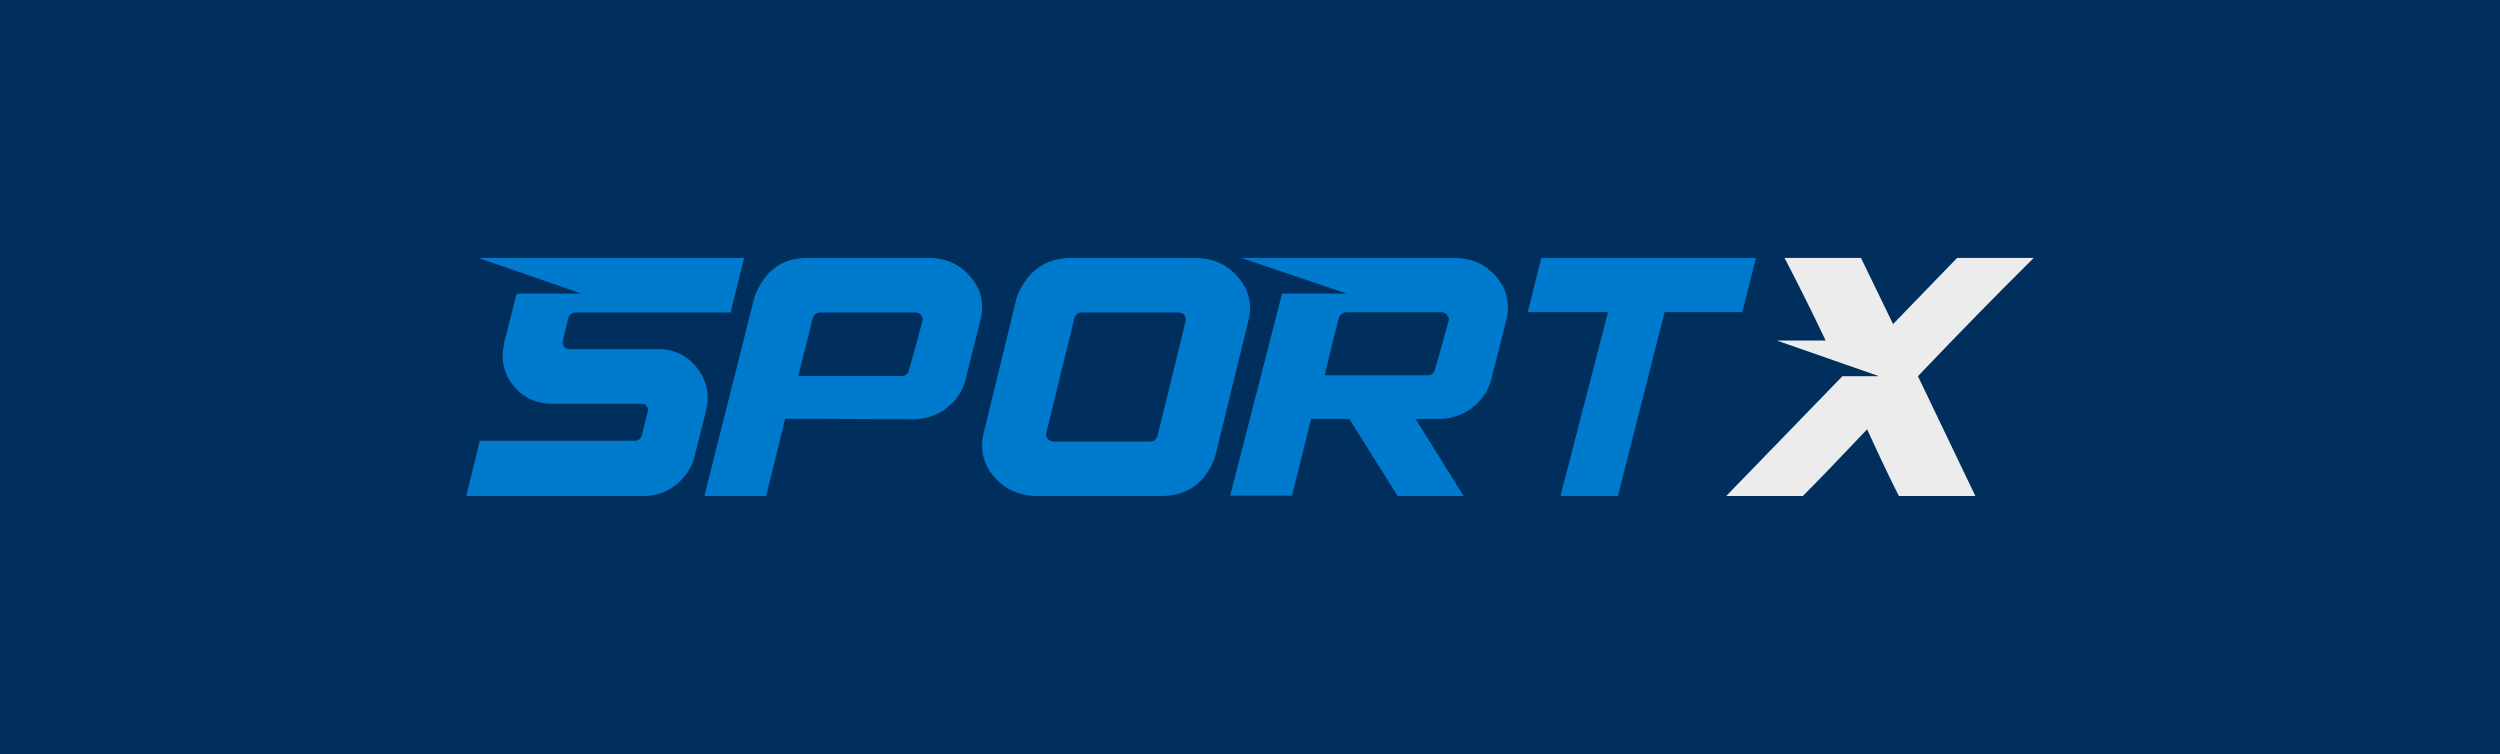 <?xml version="1.0" encoding="UTF-8"?> <svg xmlns="http://www.w3.org/2000/svg" width="252" height="76" viewBox="0 0 252 76" fill="none"> <path fill-rule="evenodd" clip-rule="evenodd" d="M0 0V76H252V0H0Z" fill="#002F5D"></path> <path fill-rule="evenodd" clip-rule="evenodd" d="M80.46 37.909C80.774 36.567 81.387 34.282 81.564 33.524C81.788 32.563 81.916 32.085 81.916 32.085C81.96 31.903 82.061 31.763 82.205 31.654C82.356 31.55 82.5 31.496 82.651 31.496C82.871 31.496 83.474 31.496 84.453 31.496C85.433 31.496 86.52 31.496 87.707 31.496C88.9 31.496 89.93 31.496 90.809 31.496C91.689 31.496 92.166 31.496 92.254 31.496C92.486 31.496 92.675 31.581 92.825 31.745C92.97 31.909 93.046 32.113 92.989 32.334C92.324 34.901 91.589 37.411 91.589 37.411C91.47 37.739 91.218 37.909 90.836 37.909H80.46ZM81.363 26C78.794 26 77.023 27.324 76.043 29.965C75.93 30.415 75.623 31.66 75.108 33.7C74.592 35.741 74.014 38.018 73.386 40.526C72.752 43.034 72.2 45.239 71.716 47.146C71.239 49.047 71 50 71 50C71.176 50 71.578 50 72.225 50C72.872 50 73.569 50 74.329 50C75.095 50 75.754 50 76.307 50C76.866 50 77.174 50 77.218 50C77.268 49.824 77.394 49.326 77.595 48.506C77.802 47.686 78.022 46.775 78.266 45.767C78.505 44.814 78.706 43.994 78.876 43.289C79.045 42.591 79.14 42.227 79.152 42.19C79.152 42.178 79.152 42.178 79.152 42.19C79.14 42.19 79.134 42.196 79.134 42.208L92.015 42.263C93.29 42.263 94.421 41.886 95.401 41.14C96.38 40.393 97.021 39.445 97.316 38.292C97.511 37.484 97.731 36.615 97.969 35.68C98.208 34.739 98.415 33.919 98.591 33.215C98.773 32.51 98.861 32.152 98.861 32.152C99.225 30.53 98.874 29.103 97.794 27.864C96.726 26.619 95.319 26 93.579 26H81.363Z" fill="#007ACD"></path> <path fill-rule="evenodd" clip-rule="evenodd" d="M115.94 44.504C115.714 44.504 115.104 44.504 114.11 44.504C113.115 44.504 112.018 44.504 110.816 44.504C109.608 44.504 108.565 44.504 107.675 44.504C106.79 44.504 106.302 44.504 106.223 44.504C105.991 44.504 105.796 44.419 105.631 44.255C105.479 44.085 105.418 43.891 105.455 43.666C105.534 43.368 105.723 42.627 106.004 41.443C106.29 40.259 106.613 38.947 106.961 37.508C107.315 36.075 107.62 34.824 107.882 33.767C108.144 32.704 108.285 32.146 108.291 32.085C108.413 31.69 108.663 31.496 109.047 31.496C109.273 31.496 109.877 31.496 110.859 31.496C111.841 31.496 112.933 31.496 114.128 31.496C115.323 31.496 116.366 31.496 117.245 31.496C118.13 31.496 118.618 31.496 118.709 31.496C118.733 31.496 118.752 31.496 118.764 31.496C119.038 31.496 119.24 31.581 119.374 31.745C119.502 31.909 119.551 32.109 119.514 32.334C119.447 32.632 119.264 33.373 118.977 34.556C118.697 35.741 118.373 37.053 118.014 38.486C117.66 39.925 117.349 41.188 117.087 42.275C116.824 43.368 116.69 43.915 116.69 43.915C116.562 44.304 116.312 44.504 115.94 44.504ZM102.484 29.965C102.405 30.324 102.185 31.21 101.843 32.626C101.496 34.047 101.111 35.614 100.691 37.344C100.27 39.069 99.897 40.581 99.581 41.886C99.269 43.192 99.111 43.842 99.111 43.842C98.787 45.47 99.172 46.897 100.27 48.13C101.38 49.375 102.838 50 104.649 50C104.912 50 105.674 50 106.937 50C108.199 50 109.596 50 111.127 50C112.658 50 113.988 50 115.122 50C116.251 50 116.879 50 116.995 50C119.716 50 121.539 48.676 122.485 46.034C122.576 45.664 122.808 44.729 123.168 43.223C123.534 41.716 123.936 40.071 124.375 38.286C124.814 36.5 125.187 34.994 125.486 33.773C125.748 32.692 125.876 32.152 125.876 32.152C126.224 30.53 125.839 29.103 124.735 27.864C123.625 26.619 122.192 26 120.429 26C120.167 26 119.404 26 118.142 26C116.879 26 115.476 26 113.939 26C112.402 26 111.066 26 109.931 26C108.791 26 108.163 26 108.041 26C108.022 26 108.004 26 107.992 26C105.369 26 103.533 27.324 102.484 29.965Z" fill="#007ACD"></path> <path fill-rule="evenodd" clip-rule="evenodd" d="M144.619 37.331C144.619 37.331 145.337 34.883 146.025 32.316C146.081 32.107 146.006 31.909 145.86 31.745C145.707 31.569 145.522 31.478 145.3 31.478H135.675C135.541 31.478 135.395 31.532 135.248 31.642C135.096 31.757 135 31.897 134.949 32.067C134.949 32.067 134.242 34.768 133.523 37.829H143.855C144.243 37.829 144.498 37.659 144.619 37.331ZM130.333 27.761L125.119 26H134.408H135.772H146.605C148.33 26 149.73 26.619 150.8 27.864C151.869 29.103 152.226 30.53 151.862 32.152C151.862 32.152 151.774 32.504 151.595 33.203C151.411 33.907 151.207 34.721 150.971 35.662C150.73 36.597 150.513 37.466 150.316 38.273C150.004 39.427 149.361 40.374 148.374 41.121C147.394 41.856 146.255 42.227 144.962 42.227H142.689L147.534 50H140.882L136.012 42.227H132.154C132.142 42.263 132.059 42.591 131.906 43.223C131.734 43.933 131.524 44.784 131.276 45.773C131.028 46.763 130.805 47.668 130.601 48.476C130.404 49.289 130.283 49.787 130.232 49.964H124C129.231 29.598 124 49.964 129.231 29.598H135.772L130.333 27.761Z" fill="#007ACD"></path> <path fill-rule="evenodd" clip-rule="evenodd" d="M174 50L185.715 37.921H189.403L184.999 36.384L179.095 34.323H184.025C182.603 31.34 181.223 28.566 179.882 26H187.588L190.821 32.668L197.276 26H205C201.391 29.571 197.504 33.542 193.328 37.921L199.118 50H191.412C190.741 48.706 189.669 46.465 188.203 43.277C185.185 46.465 183.023 48.706 181.724 50H174Z" fill="#ECECED"></path> <path fill-rule="evenodd" clip-rule="evenodd" d="M157.297 50L162.085 31.46H154L155.361 26H177L175.621 31.46H167.795L163.081 50H157.297Z" fill="#007ACD"></path> <path fill-rule="evenodd" clip-rule="evenodd" d="M58.002 31.496C58.307 31.496 59.254 31.496 60.847 31.496C62.442 31.496 64.21 31.496 66.165 31.496C68.114 31.496 69.813 31.496 71.264 31.496C72.709 31.496 73.505 31.496 73.655 31.496C73.686 31.32 73.78 30.943 73.916 30.378C74.054 29.807 74.209 29.188 74.384 28.514C74.552 27.846 74.695 27.257 74.82 26.753C74.938 26.249 75 26 75 26C74.664 26 73.587 26 71.775 26C69.963 26 67.952 26 65.741 26C63.537 26 61.613 26 59.969 26H58.638H58.593H58.539H58.487H58.435H58.385H58.335H58.287H58.24H58.193H58.148H58.104H58.061H58.019H57.978H57.939H57.9H57.862H57.826H57.79H57.756H57.722H57.69H57.659H57.629H57.6H57.572H57.545H57.52H57.495H57.472H57.449H57.427H57.407H57.388H57.37H57.353H57.337H57.322H57.308H57.295H57.284H57.273H57.263H57.255H57.237H57.222H57.209H57.199H48.218L53.253 27.739L58.638 29.598H52.115C52.076 29.688 52.037 29.781 52 29.875C51.95 30.069 51.85 30.469 51.701 31.077C51.545 31.69 51.389 32.316 51.221 32.953C51.059 33.597 50.941 34.053 50.867 34.326C50.841 34.435 50.829 34.484 50.829 34.484C50.829 34.508 50.829 34.526 50.829 34.538C50.443 36.202 50.748 37.642 51.745 38.862C52.728 40.083 54.048 40.697 55.704 40.697C55.897 40.697 56.452 40.697 57.361 40.697C58.276 40.697 59.284 40.697 60.393 40.697C61.495 40.697 62.46 40.697 63.282 40.697C64.103 40.697 64.558 40.697 64.639 40.697C64.664 40.697 64.683 40.697 64.695 40.697C64.695 40.697 64.689 40.697 64.676 40.697C64.894 40.697 65.075 40.781 65.206 40.964C65.343 41.14 65.362 41.334 65.28 41.546C65.256 41.644 65.212 41.814 65.15 42.057C65.088 42.3 65.025 42.561 64.957 42.846C64.894 43.132 64.832 43.381 64.776 43.593C64.72 43.806 64.695 43.915 64.695 43.915C64.564 44.261 64.322 44.431 63.985 44.431C63.68 44.431 62.734 44.431 61.14 44.431C59.546 44.431 57.771 44.431 55.822 44.431C53.867 44.431 52.174 44.431 50.729 44.431C49.291 44.431 48.494 44.431 48.351 44.431C48.314 44.607 48.227 44.984 48.089 45.561C47.946 46.138 47.791 46.763 47.623 47.449C47.454 48.13 47.305 48.725 47.187 49.235C47.062 49.745 47 50 47 50C47.342 50 48.413 50 50.219 50C52.025 50 54.035 50 56.252 50C58.463 50 60.387 50 62.024 50C63.661 50 64.564 50 64.732 50C64.757 50 64.776 50 64.788 50C66.052 50 67.161 49.63 68.107 48.895C69.054 48.148 69.695 47.188 70.019 46.016C70.043 45.87 70.118 45.567 70.243 45.087C70.361 44.613 70.492 44.097 70.635 43.538C70.772 42.986 70.897 42.5 70.996 42.093C71.102 41.68 71.152 41.468 71.152 41.443C71.164 41.419 71.17 41.401 71.17 41.389C71.55 39.761 71.245 38.328 70.261 37.083C69.272 35.826 67.958 35.194 66.32 35.194C66.115 35.194 65.554 35.194 64.639 35.194C63.73 35.194 62.721 35.194 61.613 35.194C60.505 35.194 59.546 35.194 58.736 35.194C57.933 35.194 57.485 35.194 57.398 35.194C57.18 35.194 57.006 35.115 56.869 34.945C56.738 34.781 56.688 34.587 56.726 34.362C56.75 34.265 56.788 34.095 56.85 33.852C56.912 33.609 56.974 33.348 57.043 33.063C57.111 32.777 57.174 32.528 57.223 32.316C57.279 32.103 57.311 31.994 57.311 31.994C57.354 31.866 57.441 31.745 57.56 31.642C57.684 31.544 57.828 31.496 58.002 31.496Z" fill="#007ACD"></path> </svg> 
